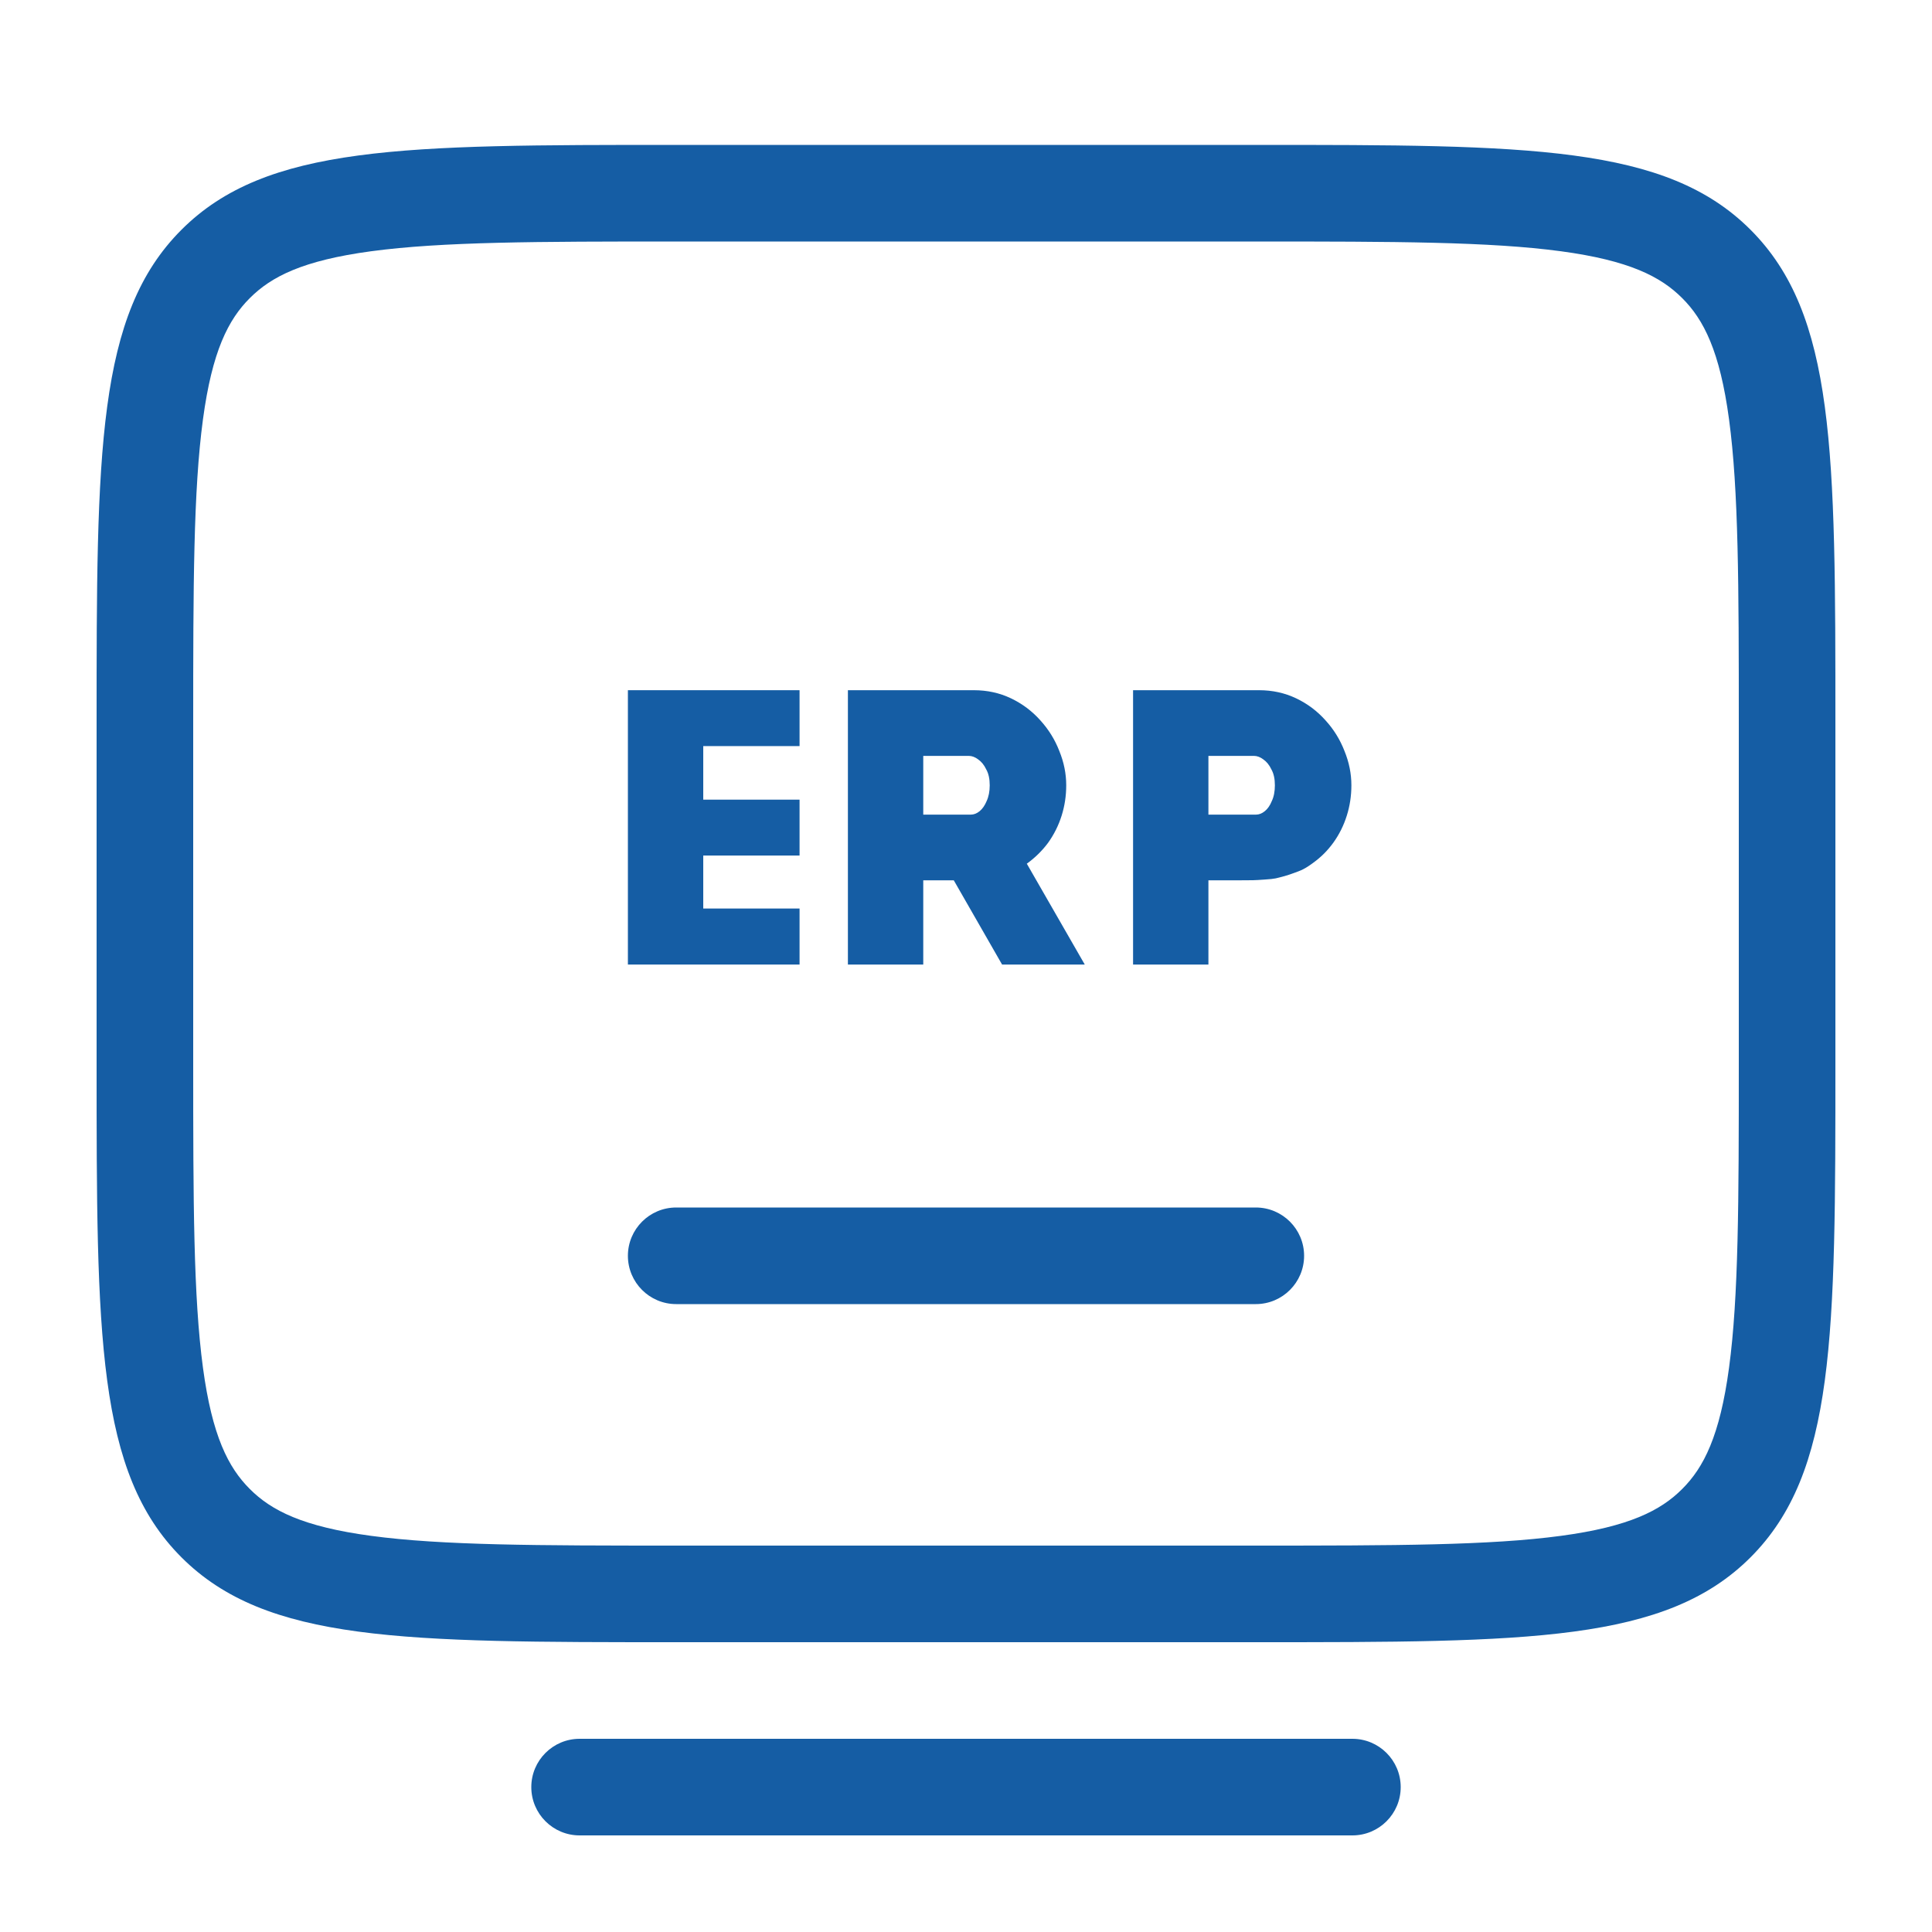 <svg width="40" height="40" viewBox="0 0 40 40" fill="none" xmlns="http://www.w3.org/2000/svg">
<path fill-rule="evenodd" clip-rule="evenodd" d="M26 5H14C11.115 5 9.152 5.004 7.683 5.202C6.271 5.392 5.617 5.726 5.172 6.172C4.726 6.617 4.392 7.271 4.202 8.683C4.004 10.152 4 12.115 4 15V22C4 24.885 4.004 26.848 4.202 28.317C4.392 29.729 4.726 30.383 5.172 30.828C5.617 31.274 6.271 31.608 7.683 31.798C9.152 31.996 11.115 32 14 32H26C28.885 32 30.848 31.996 32.317 31.798C33.729 31.608 34.383 31.274 34.828 30.828C35.274 30.383 35.608 29.729 35.798 28.317C35.996 26.848 36 24.885 36 22V15C36 12.115 35.996 10.152 35.798 8.683C35.608 7.271 35.274 6.617 34.828 6.172C34.383 5.726 33.729 5.392 32.317 5.202C30.848 5.004 28.885 5 26 5ZM3.757 4.757C2 6.515 2 9.343 2 15V22C2 27.657 2 30.485 3.757 32.243C5.515 34 8.343 34 14 34H26C31.657 34 34.485 34 36.243 32.243C38 30.485 38 27.657 38 22V15C38 9.343 38 6.515 36.243 4.757C34.485 3 31.657 3 26 3H14C8.343 3 5.515 3 3.757 4.757Z" fill="#155DA4"/>
<path fill-rule="evenodd" clip-rule="evenodd" d="M11 37C11 36.448 11.448 36 12 36H28C28.552 36 29 36.448 29 37C29 37.552 28.552 38 28 38H12C11.448 38 11 37.552 11 37Z" fill="#155DA4"/>
<path fill-rule="evenodd" clip-rule="evenodd" d="M13 26C13 25.448 13.448 25 14 25H26C26.552 25 27 25.448 27 26C27 26.552 26.552 27 26 27H14C13.448 27 13 26.552 13 26Z" fill="#155DA4"/>
<path d="M23.459 19.97V14.29H26.067C26.344 14.29 26.6 14.346 26.835 14.458C27.07 14.57 27.272 14.722 27.443 14.914C27.614 15.101 27.744 15.312 27.835 15.546C27.931 15.781 27.979 16.018 27.979 16.258C27.979 16.477 27.947 16.688 27.883 16.89C27.819 17.093 27.726 17.279 27.603 17.45C27.48 17.616 27.358 17.742 27.163 17.882C26.968 18.022 26.911 18.03 26.659 18.12C26.407 18.19 26.415 18.194 26.187 18.21C25.959 18.226 25.937 18.226 25.651 18.226C25.365 18.226 25.019 18.226 25.019 18.226V19.97H23.459ZM25.019 16.866H26.003C26.067 16.866 26.128 16.842 26.187 16.794C26.246 16.746 26.294 16.677 26.331 16.586C26.374 16.495 26.395 16.386 26.395 16.258C26.395 16.125 26.371 16.015 26.323 15.93C26.28 15.839 26.224 15.77 26.155 15.722C26.091 15.674 26.027 15.65 25.963 15.65H25.019V16.866Z" fill="#155DA4"/>
<path d="M13 14.29V19.97H16.554V18.81H14.56V17.713H16.554V16.556H14.56V15.447H16.554V14.29H13Z" fill="#155DA4"/>
<path d="M17.555 19.97V14.29H20.163C20.44 14.29 20.696 14.346 20.931 14.458C21.165 14.57 21.368 14.722 21.539 14.914C21.709 15.101 21.84 15.311 21.931 15.546C22.027 15.781 22.075 16.018 22.075 16.258C22.075 16.477 22.043 16.687 21.979 16.89C21.915 17.093 21.821 17.279 21.699 17.45C21.576 17.615 21.429 17.759 21.259 17.882L22.459 19.97H20.747L19.747 18.226H19.115V19.97H17.555ZM19.115 16.866H20.099C20.163 16.866 20.224 16.842 20.283 16.794C20.341 16.746 20.389 16.677 20.427 16.586C20.469 16.495 20.491 16.386 20.491 16.258C20.491 16.125 20.467 16.015 20.419 15.93C20.376 15.839 20.32 15.77 20.251 15.722C20.187 15.674 20.123 15.65 20.059 15.65H19.115V16.866Z" fill="#155DA4"/>
</svg>
